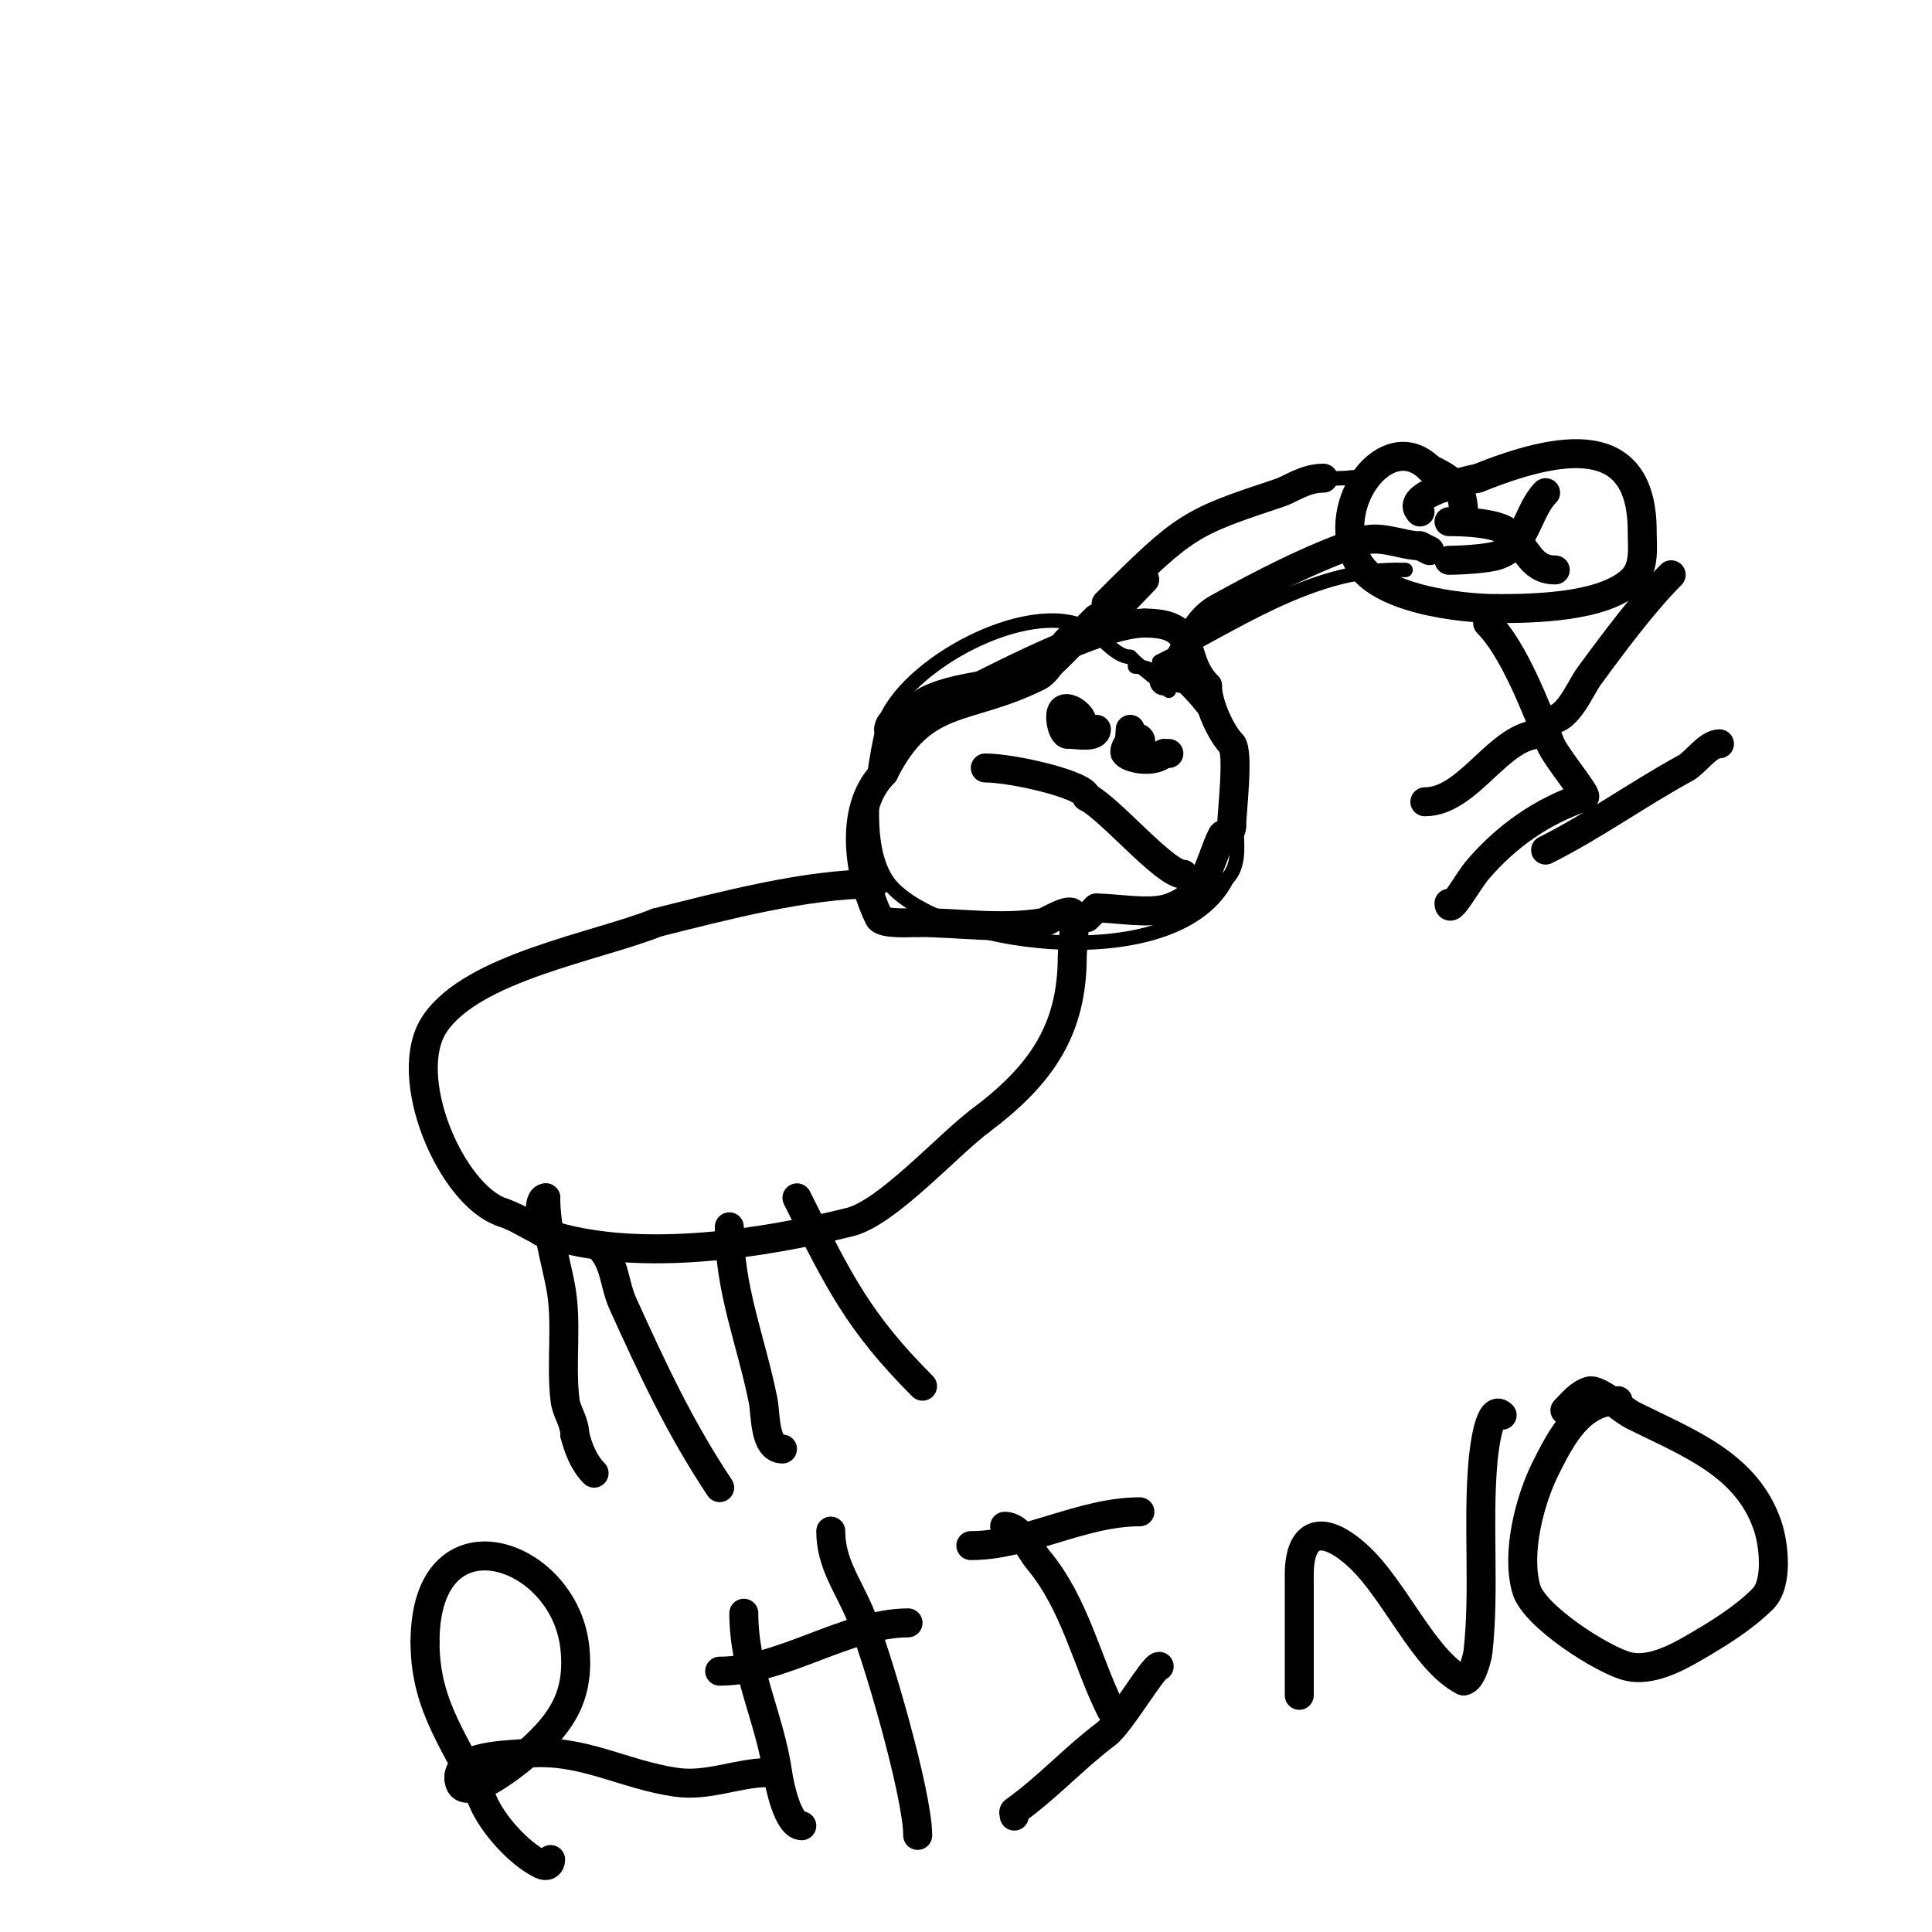 <svg viewBox='0 0 400 400' version='1.1' xmlns='http://www.w3.org/2000/svg' xmlns:xlink='http://www.w3.org/1999/xlink'><g fill='none' stroke='#000000' stroke-width='3' stroke-linecap='round' stroke-linejoin='round'><path d='M227,132c0,-10.783 20.765,-23.255 29,-26'/><path d='M256,106c6.541,-2.616 14.814,-7 22,-7c1.708,0 4,-0.868 4,1'/><path d='M240,137c15.35,-7.675 31.186,-19 49,-19'/><path d='M289,118c0.667,0 1.333,0 2,0'/><path d='M242,143c-3.115,-3.115 -4.949,-3.949 -8,-7'/><path d='M234,136c-3.153,0 -6.144,-4.572 -9,-6c-12.382,-6.191 -37.939,7.816 -42,20'/><path d='M183,150c-2.088,8.351 -5.207,26.793 2,34c12.538,12.538 59.077,17.845 69,-2'/><path d='M254,182c2.861,-2.861 2,-7.293 2,-11c0,-14.036 -2.668,-20.668 -11,-29'/><path d='M245,142c-3.846,0 -5.075,-4 -10,-4'/></g>
<g fill='none' stroke='#000000' stroke-width='6' stroke-linecap='round' stroke-linejoin='round'><path d='M229,125c16.499,-16.499 17.406,-16.802 36,-23c2.224,-0.741 5.155,-3 9,-3'/><path d='M237,120c-1.443,1.443 -9.443,10 -10,10'/><path d='M241,141c4.048,-4.048 5.374,-11.875 11,-15c9.052,-5.029 19.675,-10.558 30,-14c3.883,-1.294 8.412,1 12,1'/><path d='M294,113l2,1'/><path d='M303,106c0,-5.434 -2.89,-6.945 -7,-9'/><path d='M296,97c-8.771,-8.771 -20.877,7.246 -15,19c4.021,8.043 21.377,10 29,10'/><path d='M310,126c7.231,0 22.184,-0.184 28,-6c2.607,-2.607 2,-6.744 2,-10c0,-20.841 -17.076,-17.77 -34,-11'/><path d='M306,99c-2.342,0.468 -15.556,3.444 -12,7'/><path d='M308,129c5.44,5.44 10.044,17.61 13,25c1.104,2.761 8.063,11 7,11'/><path d='M328,165c-8.703,2.901 -16.128,8.149 -22,15c-2.249,2.624 -6,9.758 -6,7'/><path d='M320,176c9.887,-4.943 19.249,-11.682 29,-17c2.034,-1.109 4.562,-5 7,-5'/><path d='M319,152c-8.713,0 -14.81,14 -24,14'/><path d='M321,149c3.674,0 6.188,-6.529 8,-9c5.426,-7.399 11.423,-15.423 17,-21'/><path d='M221,146'/><path d='M249,155'/><path d='M221,151c6.627,0 0.64,-5.64 -1,-4c-0.938,0.938 -0.05,5 1,5'/><path d='M221,152c1.679,0 6,0.92 6,-1'/><path d='M234,151c0,0.61 -0.39,3.61 0,4c0.805,0.805 2.805,-1.195 2,-2c-1.391,-1.391 -3.679,2.321 -3,3c1.206,1.206 6.001,1.999 8,0'/><path d='M241,156l1,0'/><path d='M204,159c5.696,0 21,3.521 21,6'/><path d='M225,165c4.85,2.425 16.097,16 20,16'/><path d='M181,183c-14.055,0 -31.267,4.567 -45,8'/><path d='M136,191c-12.607,5.043 -38.179,9.269 -46,21c-7.218,10.828 3.407,35.469 14,39'/><path d='M104,251c4.186,1.395 6.61,3.746 11,5c18.384,5.253 43.047,1.488 61,-3c7.686,-1.921 20.094,-15.821 27,-21'/><path d='M203,232c12.551,-9.413 19,-18.756 19,-34c0,-1.42 0.912,-8.088 0,-9c-0.939,-0.939 -5.438,1.906 -6,2c-8.936,1.489 -17.366,0 -26,0'/><path d='M190,191c-1.39,0 -7.283,0.435 -8,-1c-3.688,-7.376 -6.854,-22.146 1,-30'/><path d='M183,160c8.131,-16.262 16.95,-12.475 32,-20c2.948,-1.474 5.233,-9 9,-9'/><path d='M224,131c0.2,-0.2 3,-3 3,-3c0,0 -8.521,8.641 -9,9c-7.241,5.431 -18.065,4.032 -26,8c-2.255,1.127 -8,7.455 -8,6'/><path d='M184,151c0,-3.593 10.294,-4.647 13,-6c8.575,-4.287 30.593,-16 40,-16'/><path d='M237,129c11.695,0 7.136,7.136 13,13'/><path d='M250,142c0,3.765 2.807,9.807 5,12c1.576,1.576 0,14.572 0,17'/><path d='M255,171c0,1.943 -1.667,1.333 -2,2c-2.736,5.472 -3.074,12.358 -11,15c-4.038,1.346 -10.711,0 -15,0'/><path d='M227,188c-0.667,0.667 -1.333,1.333 -2,2'/><path d='M112,255c0,-1.748 -0.789,-7 1,-7'/><path d='M113,248c0,6.079 1.778,11.892 3,18c1.556,7.782 0.014,16.112 1,24c0.288,2.301 2,4.388 2,7'/><path d='M119,297c0.723,2.892 1.892,5.892 4,8'/><path d='M151,254c0,13.104 4.499,23.495 7,36c0.56,2.799 0.179,10 4,10'/><path d='M124,258c3.459,3.459 3.046,7.702 5,12c6.061,13.334 11.676,25.514 20,38'/><path d='M165,248c8.705,17.411 12.79,25.79 26,39'/><path d='M311,101'/><path d='M320,102c-3.821,3.821 -3.896,10.965 -10,13c-2.038,0.679 -7.619,1 -10,1'/><path d='M300,108c3.149,0 9.306,0.204 12,2c4.156,2.77 4.475,8 10,8'/><path d='M114,385c0,1.099 -0.832,1.584 -2,1c-4.66,-2.33 -9.978,-8.282 -12,-13c-5.048,-11.779 -12,-19.155 -12,-33'/><path d='M88,340c0,-28.39 28.776,-19.014 31,1c1.199,10.791 -3.325,16.421 -11,23c-0.888,0.761 -13,10.596 -13,4'/><path d='M95,368c0,-4.601 9.534,-4.594 14,-5c11.526,-1.048 20.032,4.433 31,6c6.652,0.95 12.823,-2 19,-2'/><path d='M154,334c0,12.025 5.399,21.79 7,33c0.389,2.723 2.13,11 5,11'/><path d='M172,317c0,6.557 3.378,10.881 6,17c3.379,7.885 12,37.407 12,46'/><path d='M149,346c12.902,0 26.521,-10 39,-10'/><path d='M201,320c11.642,0 22.926,-7 35,-7'/><path d='M208,316c3.3,0 4.888,4.465 7,7c7.591,9.109 10.035,21.07 15,31'/><path d='M210,376c0,-0.333 -0.271,-0.806 0,-1c6.957,-4.969 12.363,-11.022 19,-16c2.925,-2.193 9.776,-14 11,-14'/><path d='M269,351c0,-5.333 0,-10.667 0,-16c0,-3 0,-6 0,-9c0,-8.709 4.573,-10.684 12,-4c7.826,7.043 13.802,21.901 22,26'/><path d='M303,348c1.673,0 2.881,-4.932 3,-6c1.415,-12.738 -0.071,-26.146 1,-39c0.298,-3.578 1.461,-12.539 4,-10'/><path d='M335,290c-7.85,0 -11.716,7.431 -15,14c-3.261,6.522 -6.145,17.491 -4,25c1.616,5.655 15.867,14.717 21,16c4.692,1.173 10.119,-1.736 14,-4c4.928,-2.874 9.976,-5.976 14,-10'/><path d='M365,331c3.187,-3.187 2.244,-11.269 1,-15c-4.287,-12.862 -16.622,-17.311 -28,-23c-1.887,-0.944 -7.181,-5.606 -9,-5c-2.175,0.725 -3.433,2.433 -5,4'/></g>
</svg>